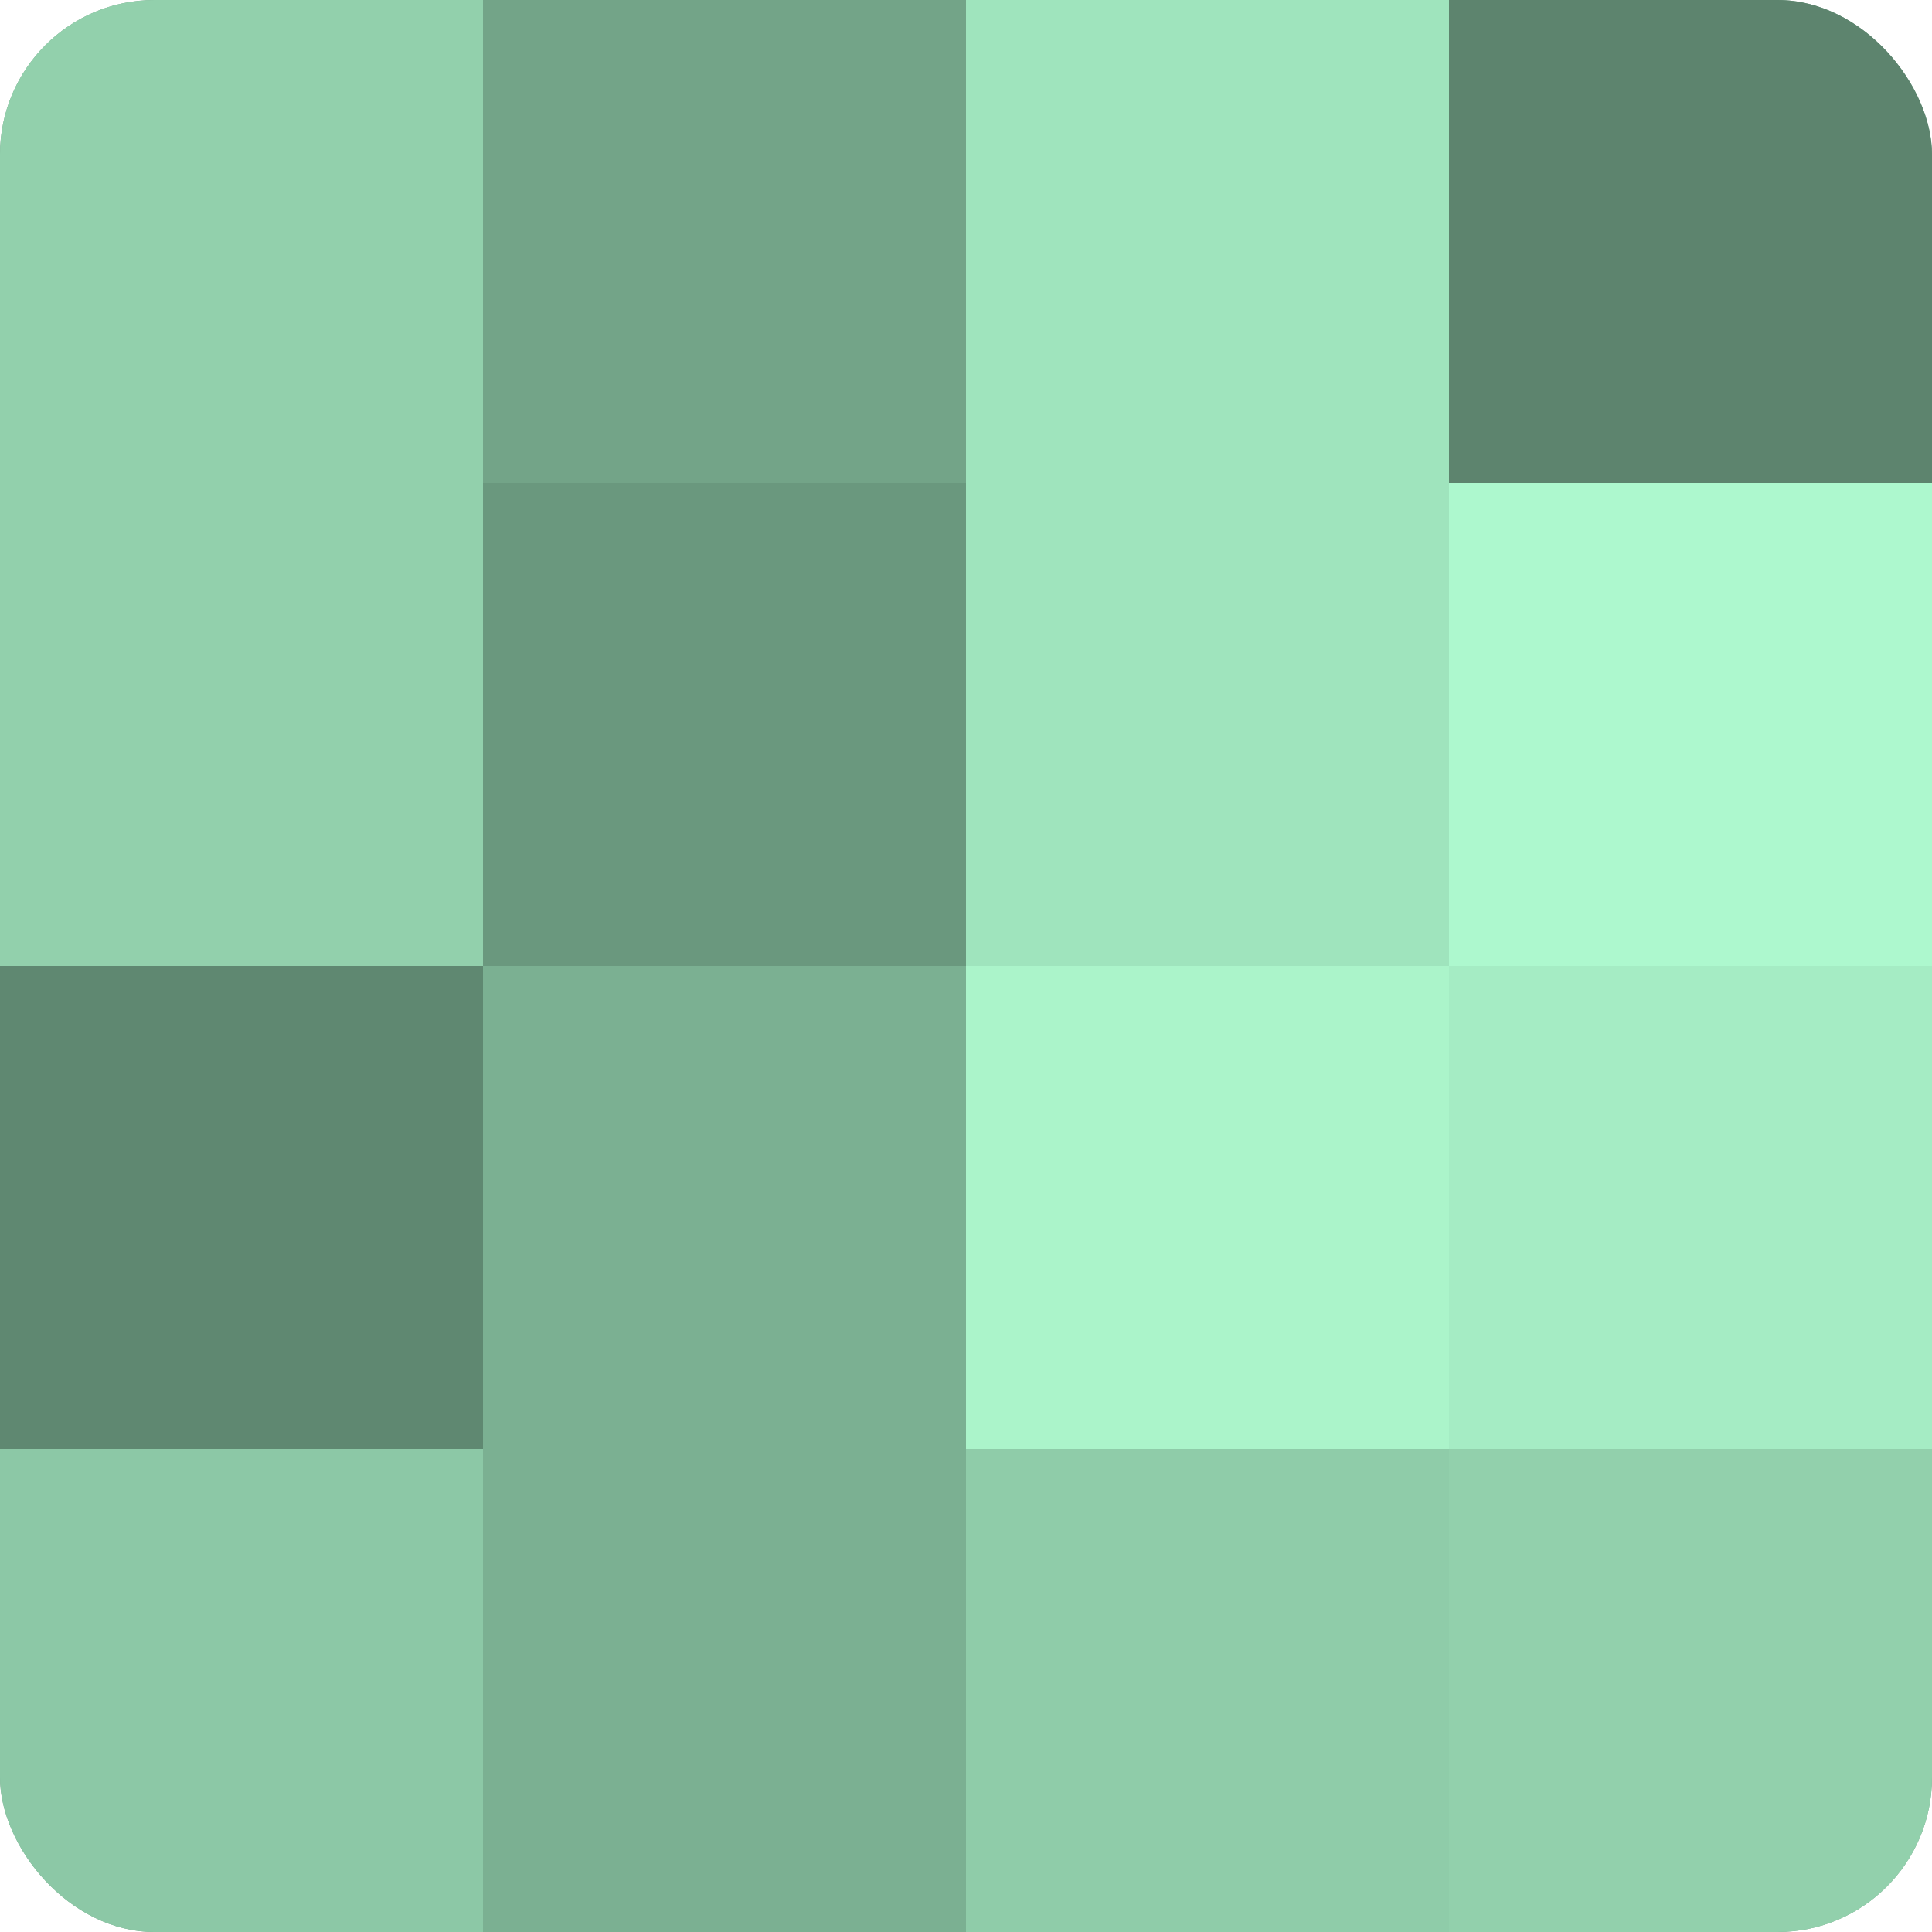 <?xml version="1.0" encoding="UTF-8"?>
<svg xmlns="http://www.w3.org/2000/svg" width="60" height="60" viewBox="0 0 100 100" preserveAspectRatio="xMidYMid meet"><defs><clipPath id="c" width="100" height="100"><rect width="100" height="100" rx="8" ry="8"/></clipPath></defs><g clip-path="url(#c)"><rect width="100" height="100" fill="#70a085"/><rect width="25" height="25" fill="#92d0ac"/><rect y="25" width="25" height="25" fill="#92d0ac"/><rect y="50" width="25" height="25" fill="#5f8871"/><rect y="75" width="25" height="25" fill="#8cc8a6"/><rect x="25" width="25" height="25" fill="#73a488"/><rect x="25" y="25" width="25" height="25" fill="#6a987e"/><rect x="25" y="50" width="25" height="25" fill="#7bb092"/><rect x="25" y="75" width="25" height="25" fill="#7bb092"/><rect x="50" width="25" height="25" fill="#9fe4bd"/><rect x="50" y="25" width="25" height="25" fill="#9fe4bd"/><rect x="50" y="50" width="25" height="25" fill="#abf4ca"/><rect x="50" y="75" width="25" height="25" fill="#8fcca9"/><rect x="75" width="25" height="25" fill="#5d846e"/><rect x="75" y="25" width="25" height="25" fill="#adf8ce"/><rect x="75" y="50" width="25" height="25" fill="#a5ecc4"/><rect x="75" y="75" width="25" height="25" fill="#92d0ac"/></g></svg>
